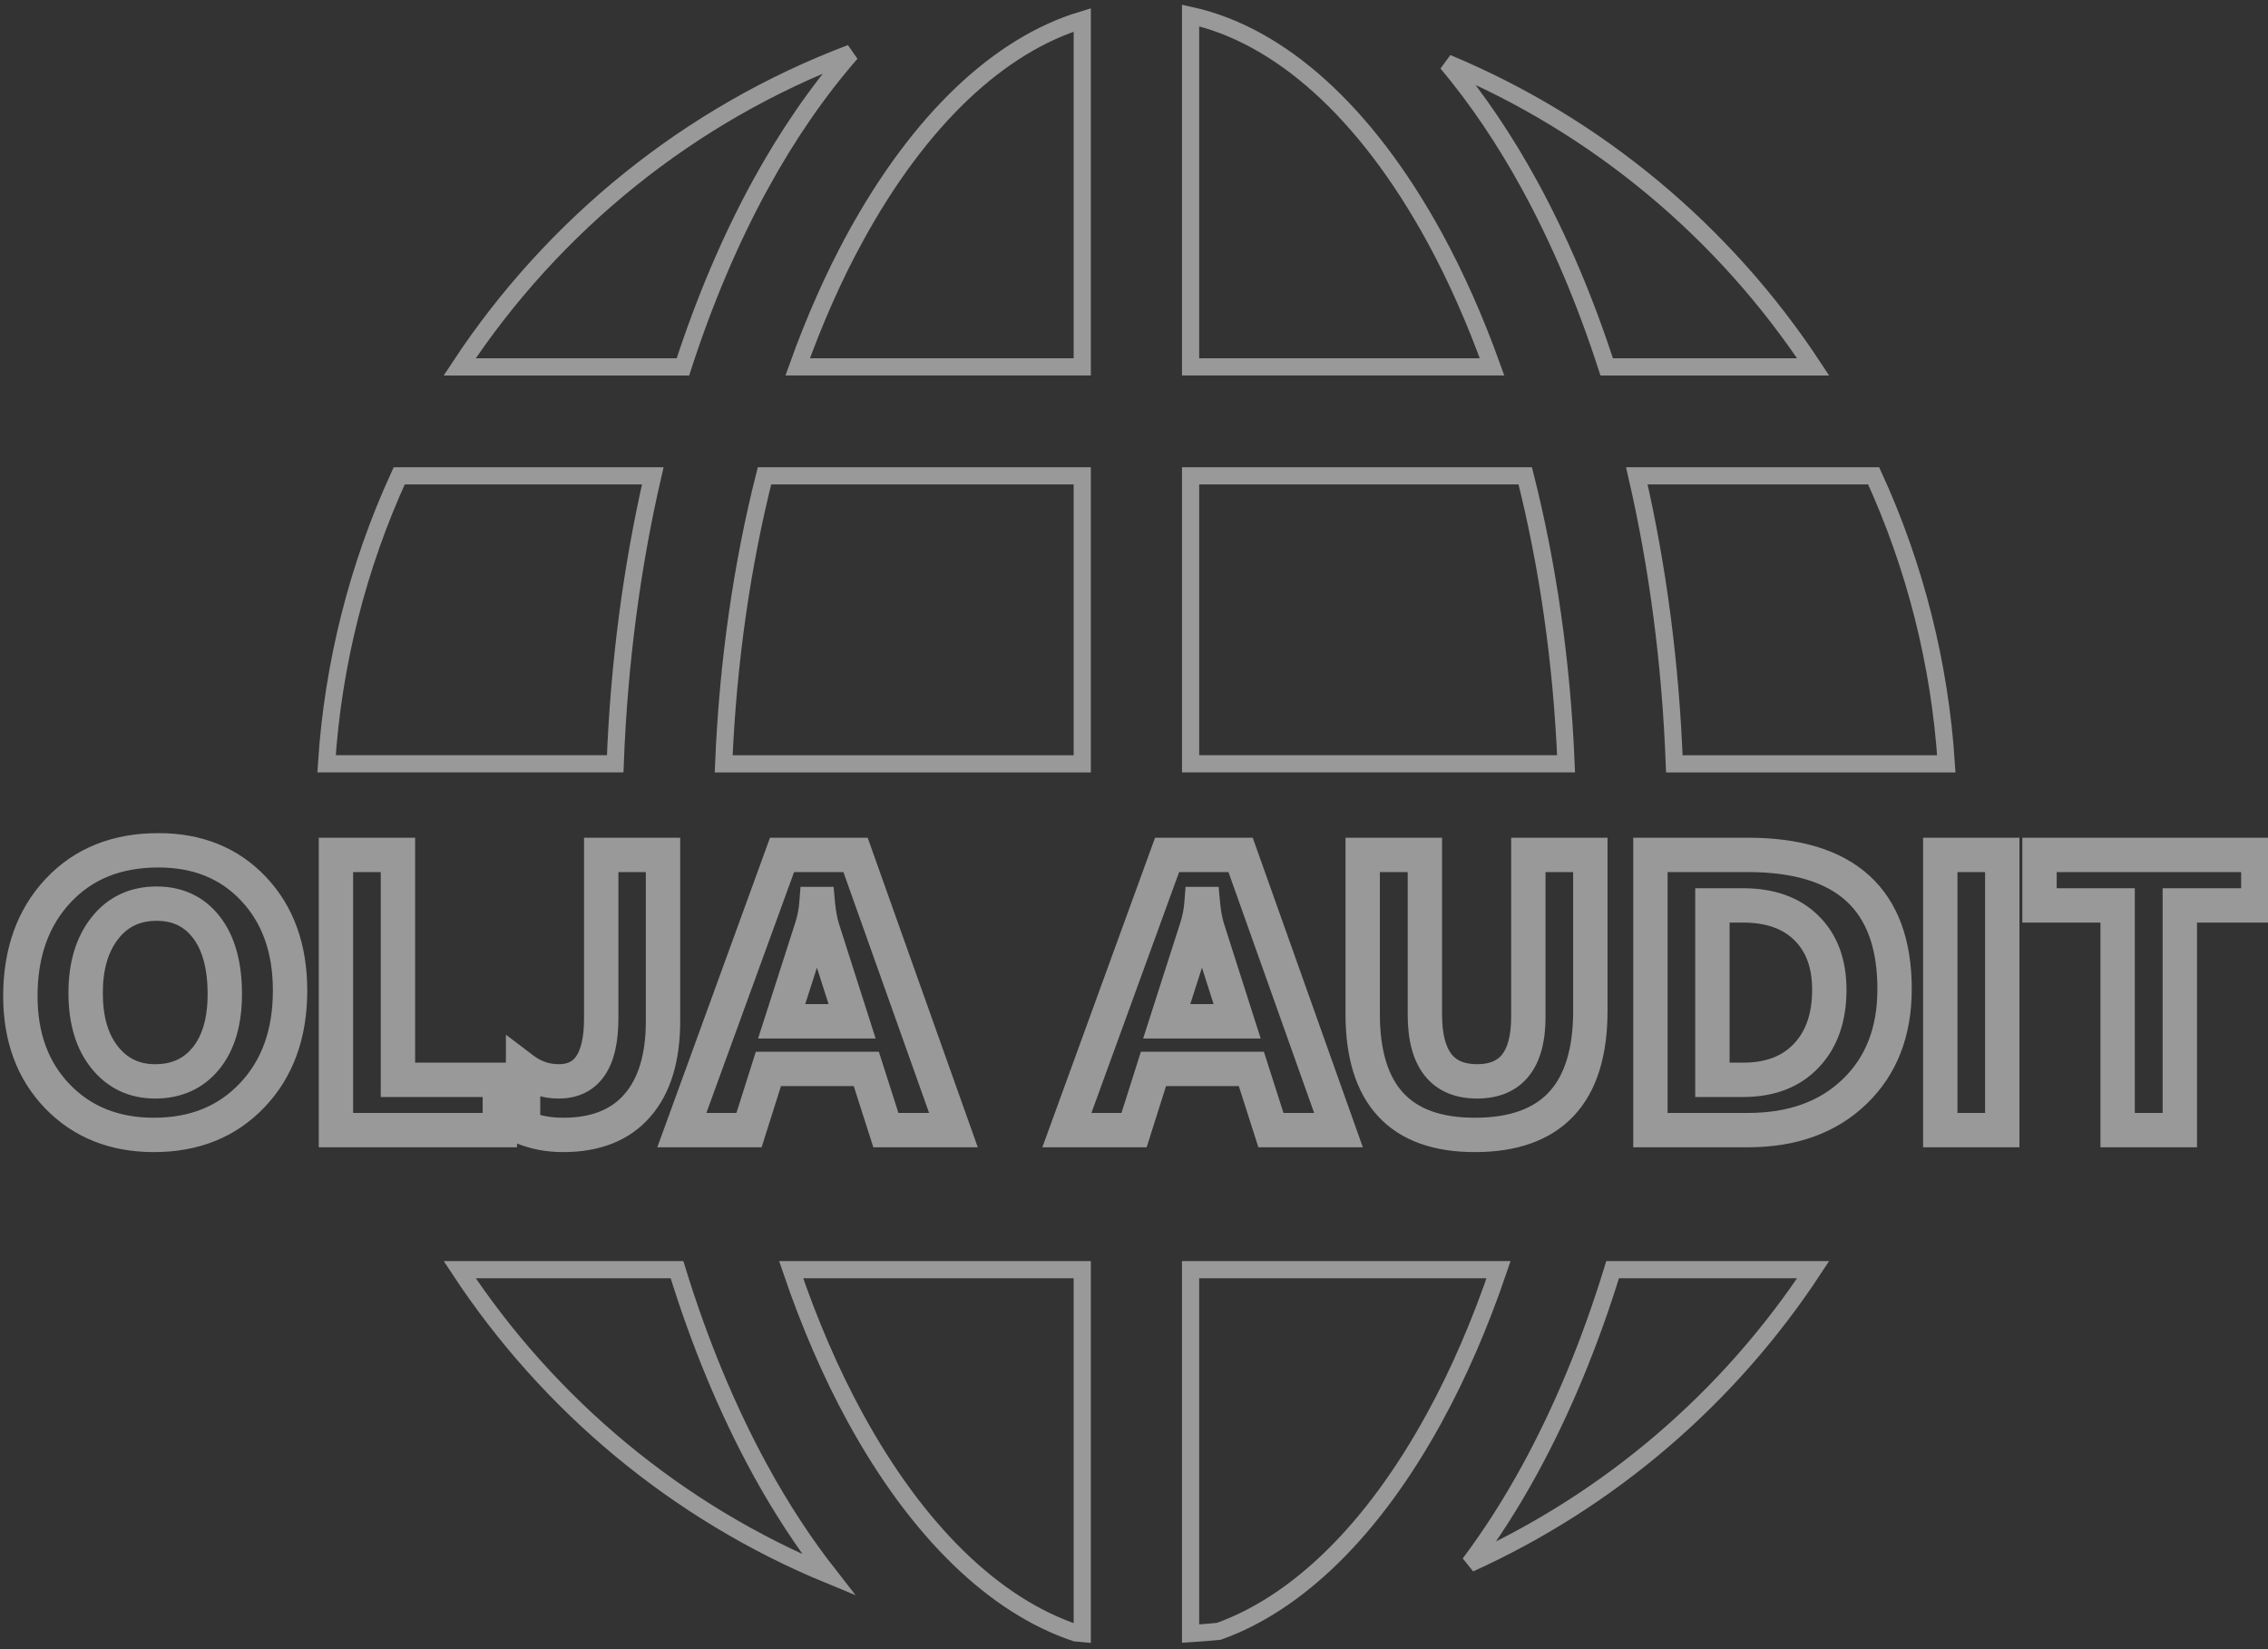 <svg width="264" height="192" viewBox="0 0 264 192" fill="none" xmlns="http://www.w3.org/2000/svg">
<rect x="0" y="0" width="264" height="192" fill="#333333" stroke="none"/>
<path d="M88.494 21.525L88.493 21.525C85.002 27.911 81.986 35.034 79.493 42.715H53.506C64.407 26.161 80.306 13.265 99.056 6.185C95.156 10.656 91.614 15.822 88.494 21.525ZM88.493 171.15L88.494 171.15C90.91 175.567 93.581 179.652 96.472 183.349C78.844 176.086 63.904 163.608 53.507 147.817L78.806 147.819C81.421 156.328 84.68 164.173 88.493 171.15ZM166.982 165.037L166.981 165.037C159.804 178.164 151.035 186.639 141.879 189.921C140.783 190.029 139.685 190.119 138.586 190.19V147.817L174.436 147.819C172.295 154.126 169.787 159.909 166.982 165.037ZM173.678 42.713H138.586V1.799C148.922 4.07 158.94 12.933 166.984 27.636C169.466 32.174 171.708 37.237 173.678 42.713ZM98.667 27.155L99.544 27.635C107.072 13.869 116.341 5.226 125.977 2.319V42.713H92.85C94.82 37.237 97.062 32.174 99.544 27.635L98.667 27.155ZM187.023 42.715C184.536 35.034 181.526 27.912 178.032 21.525C175.176 16.3 171.961 11.532 168.443 7.332C185.92 14.616 200.73 27.032 211.057 42.715H187.023ZM46.469 55.397H75.986C73.566 65.861 72.057 77.132 71.611 88.925H38.011C38.762 77.322 41.629 65.956 46.469 55.397ZM88.989 55.397H125.977V88.927H84.238C84.732 76.99 86.393 65.676 88.989 55.397ZM182.294 88.925H138.588V55.397H177.541C180.139 65.674 181.802 76.988 182.294 88.925ZM194.895 88.927C194.45 77.136 192.945 65.865 190.529 55.397L218.098 55.399C222.938 65.958 225.804 77.324 226.554 88.927H194.895ZM99.544 165.037C96.74 159.909 94.233 154.126 92.089 147.817L125.977 147.821V190.173C125.923 190.168 125.868 190.164 125.813 190.159C125.623 190.143 125.429 190.126 125.227 190.11C115.862 186.986 106.875 178.439 99.544 165.037ZM171.066 182.037C173.571 178.691 175.901 175.047 178.032 171.15C181.848 164.173 185.103 156.328 187.714 147.817L211.057 147.819C201.19 162.806 187.32 174.663 171.066 182.037Z" stroke="white" stroke-opacity="0.5" stroke-width="2"/>
<mask id="path-2-outside-1_494_14" maskUnits="userSpaceOnUse" x="-0.282" y="96.571" width="266" height="38" fill="black">
<rect fill="white" x="-0.282" y="96.571" width="266" height="38"/>
<path d="M17.922 132.13C13.334 132.13 9.596 130.64 6.706 127.661C3.816 124.667 2.371 120.772 2.371 115.975C2.371 110.911 3.838 106.814 6.773 103.686C9.707 100.558 13.595 98.994 18.436 98.994C23.009 98.994 26.703 100.491 29.519 103.485C32.349 106.479 33.764 110.427 33.764 115.327C33.764 120.362 32.297 124.421 29.362 127.504C26.443 130.588 22.629 132.13 17.922 132.13ZM18.235 105.206C15.703 105.206 13.692 106.159 12.202 108.066C10.713 109.957 9.968 112.467 9.968 115.595C9.968 118.768 10.713 121.278 12.202 123.125C13.692 124.972 15.643 125.896 18.056 125.896C20.544 125.896 22.518 125.002 23.977 123.215C25.437 121.412 26.167 118.917 26.167 115.729C26.167 112.408 25.459 109.823 24.044 107.976C22.629 106.129 20.693 105.206 18.235 105.206ZM58.185 131.571H39.104V99.53H46.321V125.717H58.185V131.571ZM77.177 118.858C77.177 123.147 76.179 126.432 74.183 128.711C72.202 130.99 69.327 132.13 65.559 132.13C63.875 132.13 62.319 131.839 60.889 131.258V124.488C62.125 125.427 63.511 125.896 65.045 125.896C68.337 125.896 69.983 123.453 69.983 118.567V99.53H77.177V118.858ZM110.983 131.571H103.118L100.839 124.443H89.444L87.187 131.571H79.367L91.03 99.53H99.588L110.983 131.571ZM99.186 118.902L95.745 108.133C95.492 107.328 95.313 106.368 95.209 105.25H95.03C94.955 106.189 94.769 107.12 94.471 108.043L90.986 118.902H99.186ZM155.804 131.571H147.939L145.66 124.443H134.265L132.008 131.571H124.188L135.851 99.53H144.409L155.804 131.571ZM144.007 118.902L140.566 108.133C140.313 107.328 140.134 106.368 140.03 105.25H139.851C139.776 106.189 139.59 107.12 139.292 108.043L135.807 118.902H144.007ZM185.119 117.696C185.119 127.318 180.635 132.13 171.668 132.13C162.969 132.13 158.619 127.43 158.619 118.031V99.53H165.859V118.12C165.859 123.304 167.884 125.896 171.936 125.896C175.913 125.896 177.902 123.393 177.902 118.388V99.53H185.119V117.696ZM192.112 131.571V99.53H203.463C214.843 99.53 220.533 104.736 220.533 115.149C220.533 120.139 218.977 124.123 215.863 127.102C212.765 130.081 208.632 131.571 203.463 131.571H192.112ZM199.329 105.407V125.717H202.904C206.032 125.717 208.483 124.779 210.255 122.902C212.043 121.025 212.936 118.47 212.936 115.238C212.936 112.184 212.05 109.786 210.278 108.043C208.52 106.286 206.047 105.407 202.859 105.407H199.329ZM233.068 131.571H225.851V99.53H233.068V131.571ZM262.874 105.407H253.736V131.571H246.496V105.407H237.403V99.53H262.874V105.407Z"/>
</mask>
<path d="M6.706 127.661L5.267 129.05L5.27 129.053L6.706 127.661ZM29.519 103.485L28.061 104.855L28.065 104.859L29.519 103.485ZM29.362 127.504L27.913 126.126L27.91 126.129L29.362 127.504ZM12.202 108.066L13.774 109.303L13.778 109.297L12.202 108.066ZM23.977 123.215L25.526 124.48L25.532 124.473L23.977 123.215ZM17.922 130.13C13.812 130.13 10.613 128.816 8.141 126.268L5.27 129.053C8.578 132.464 12.856 134.13 17.922 134.13V130.13ZM8.145 126.272C5.67 123.708 4.371 120.339 4.371 115.975H0.371C0.371 121.205 1.962 125.626 5.267 129.05L8.145 126.272ZM4.371 115.975C4.371 111.321 5.707 107.746 8.232 105.055L5.314 102.318C1.97 105.883 0.371 110.5 0.371 115.975H4.371ZM8.232 105.055C10.737 102.383 14.069 100.994 18.436 100.994V96.994C13.121 96.994 8.677 98.733 5.314 102.318L8.232 105.055ZM18.436 100.994C22.526 100.994 25.669 102.311 28.061 104.855L30.976 102.115C27.738 98.672 23.492 96.994 18.436 96.994V100.994ZM28.065 104.859C30.479 107.413 31.764 110.835 31.764 115.327H35.764C35.764 110.019 34.218 105.545 30.972 102.111L28.065 104.859ZM31.764 115.327C31.764 119.949 30.43 123.481 27.913 126.126L30.811 128.883C34.163 125.361 35.764 120.775 35.764 115.327H31.764ZM27.91 126.129C25.411 128.768 22.146 130.13 17.922 130.13V134.13C23.113 134.13 27.474 132.407 30.814 128.88L27.91 126.129ZM18.235 103.206C15.12 103.206 12.515 104.417 10.626 106.834L13.778 109.297C14.869 107.901 16.285 107.206 18.235 107.206V103.206ZM10.631 106.828C8.79 109.166 7.968 112.154 7.968 115.595H11.968C11.968 112.781 12.635 110.749 13.774 109.303L10.631 106.828ZM7.968 115.595C7.968 119.071 8.785 122.074 10.646 124.381L13.759 121.87C12.64 120.482 11.968 118.465 11.968 115.595H7.968ZM10.646 124.381C12.522 126.708 15.05 127.896 18.056 127.896V123.896C16.236 123.896 14.862 123.237 13.759 121.87L10.646 124.381ZM18.056 127.896C21.091 127.896 23.654 126.772 25.526 124.48L22.428 121.949C21.381 123.232 19.997 123.896 18.056 123.896V127.896ZM25.532 124.473C27.371 122.202 28.167 119.205 28.167 115.729H24.167C24.167 118.629 23.503 120.622 22.423 121.956L25.532 124.473ZM28.167 115.729C28.167 112.151 27.408 109.078 25.632 106.76L22.457 109.193C23.511 110.569 24.167 112.665 24.167 115.729H28.167ZM25.632 106.76C23.814 104.387 21.274 103.206 18.235 103.206V107.206C20.111 107.206 21.444 107.871 22.457 109.193L25.632 106.76ZM58.185 131.571V133.571H60.185V131.571H58.185ZM39.104 131.571H37.104V133.571H39.104V131.571ZM39.104 99.53V97.53H37.104V99.53H39.104ZM46.321 99.53H48.321V97.53H46.321V99.53ZM46.321 125.717H44.321V127.717H46.321V125.717ZM58.185 125.717H60.185V123.717H58.185V125.717ZM58.185 129.571H39.104V133.571H58.185V129.571ZM41.104 131.571V99.53H37.104V131.571H41.104ZM39.104 101.53H46.321V97.53H39.104V101.53ZM44.321 99.53V125.717H48.321V99.53H44.321ZM46.321 127.717H58.185V123.717H46.321V127.717ZM56.185 125.717V131.571H60.185V125.717H56.185ZM74.183 128.711L72.679 127.393L72.674 127.399L74.183 128.711ZM60.889 131.258H58.889V132.604L60.136 133.111L60.889 131.258ZM60.889 124.488L62.098 122.895L58.889 120.459V124.488H60.889ZM69.983 99.53V97.53H67.983V99.53H69.983ZM77.177 99.53H79.177V97.53H77.177V99.53ZM75.177 118.858C75.177 122.863 74.245 125.606 72.679 127.393L75.688 130.029C78.114 127.258 79.177 123.432 79.177 118.858H75.177ZM72.674 127.399C71.164 129.136 68.903 130.13 65.559 130.13V134.13C69.751 134.13 73.24 132.844 75.693 130.023L72.674 127.399ZM65.559 130.13C64.11 130.13 62.812 129.881 61.642 129.405L60.136 133.111C61.826 133.798 63.641 134.13 65.559 134.13V130.13ZM62.889 131.258V124.488H58.889V131.258H62.889ZM59.68 126.081C61.259 127.28 63.068 127.896 65.045 127.896V123.896C63.953 123.896 62.991 123.573 62.098 122.895L59.68 126.081ZM65.045 127.896C67.264 127.896 69.164 127.026 70.407 125.181C71.555 123.477 71.983 121.172 71.983 118.567H67.983C67.983 120.848 67.587 122.208 67.09 122.946C66.687 123.544 66.117 123.896 65.045 123.896V127.896ZM71.983 118.567V99.53H67.983V118.567H71.983ZM69.983 101.53H77.177V97.53H69.983V101.53ZM75.177 99.53V118.858H79.177V99.53H75.177ZM110.983 131.571V133.571H113.817L112.867 130.901L110.983 131.571ZM103.118 131.571L101.213 132.18L101.658 133.571H103.118V131.571ZM100.839 124.443L102.744 123.834L102.299 122.443H100.839V124.443ZM89.444 124.443V122.443H87.979L87.537 123.84L89.444 124.443ZM87.187 131.571V133.571H88.652L89.094 132.175L87.187 131.571ZM79.367 131.571L77.488 130.887L76.51 133.571H79.367V131.571ZM91.03 99.53V97.53H89.63L89.151 98.846L91.03 99.53ZM99.588 99.53L101.472 98.86L100.999 97.53H99.588V99.53ZM99.186 118.902V120.902H101.924L101.091 118.294L99.186 118.902ZM95.745 108.133L93.837 108.733L93.84 108.741L95.745 108.133ZM95.209 105.25L97.2 105.064L97.031 103.25H95.209V105.25ZM95.03 105.25V103.25H93.182L93.036 105.092L95.03 105.25ZM94.471 108.043L92.568 107.429L92.567 107.432L94.471 108.043ZM90.986 118.902L89.081 118.291L88.243 120.902H90.986V118.902ZM110.983 129.571H103.118V133.571H110.983V129.571ZM105.023 130.962L102.744 123.834L98.934 125.053L101.213 132.18L105.023 130.962ZM100.839 122.443H89.444V126.443H100.839V122.443ZM87.537 123.84L85.28 130.967L89.094 132.175L91.35 125.047L87.537 123.84ZM87.187 129.571H79.367V133.571H87.187V129.571ZM81.246 132.255L92.91 100.215L89.151 98.846L77.488 130.887L81.246 132.255ZM91.03 101.53H99.588V97.53H91.03V101.53ZM97.703 100.201L109.099 132.241L112.867 130.901L101.472 98.86L97.703 100.201ZM101.091 118.294L97.65 107.524L93.84 108.741L97.281 119.511L101.091 118.294ZM97.652 107.532C97.453 106.898 97.295 106.084 97.2 105.064L93.217 105.436C93.331 106.651 93.53 107.758 93.837 108.733L97.652 107.532ZM95.209 103.25H95.03V107.25H95.209V103.25ZM93.036 105.092C92.974 105.871 92.819 106.649 92.568 107.429L96.374 108.657C96.719 107.59 96.936 106.507 97.023 105.409L93.036 105.092ZM92.567 107.432L89.081 118.291L92.89 119.513L96.375 108.655L92.567 107.432ZM90.986 120.902H99.186V116.902H90.986V120.902ZM155.804 131.571V133.571H158.638L157.688 130.901L155.804 131.571ZM147.939 131.571L146.034 132.18L146.479 133.571H147.939V131.571ZM145.66 124.443L147.565 123.834L147.12 122.443H145.66V124.443ZM134.265 124.443V122.443H132.8L132.358 123.84L134.265 124.443ZM132.008 131.571V133.571H133.473L133.915 132.175L132.008 131.571ZM124.188 131.571L122.309 130.887L121.332 133.571H124.188V131.571ZM135.851 99.53V97.53H134.451L133.972 98.846L135.851 99.53ZM144.409 99.53L146.293 98.86L145.82 97.53H144.409V99.53ZM144.007 118.902V120.902H146.745L145.912 118.294L144.007 118.902ZM140.566 108.133L138.658 108.733L138.661 108.741L140.566 108.133ZM140.03 105.25L142.021 105.064L141.852 103.25H140.03V105.25ZM139.851 105.25V103.25H138.003L137.857 105.092L139.851 105.25ZM139.292 108.043L137.389 107.429L137.388 107.432L139.292 108.043ZM135.807 118.902L133.902 118.291L133.064 120.902H135.807V118.902ZM155.804 129.571H147.939V133.571H155.804V129.571ZM149.844 130.962L147.565 123.834L143.755 125.053L146.034 132.18L149.844 130.962ZM145.66 122.443H134.265V126.443H145.66V122.443ZM132.358 123.84L130.101 130.967L133.915 132.175L136.172 125.047L132.358 123.84ZM132.008 129.571H124.188V133.571H132.008V129.571ZM126.067 132.255L137.731 100.215L133.972 98.846L122.309 130.887L126.067 132.255ZM135.851 101.53H144.409V97.53H135.851V101.53ZM142.524 100.201L153.92 132.241L157.688 130.901L146.293 98.86L142.524 100.201ZM145.912 118.294L142.471 107.524L138.661 108.741L142.102 119.511L145.912 118.294ZM142.473 107.532C142.274 106.898 142.116 106.084 142.021 105.064L138.038 105.436C138.152 106.651 138.351 107.758 138.658 108.733L142.473 107.532ZM140.03 103.25H139.851V107.25H140.03V103.25ZM137.857 105.092C137.795 105.871 137.64 106.649 137.389 107.429L141.196 108.657C141.54 107.59 141.757 106.507 141.845 105.409L137.857 105.092ZM137.388 107.432L133.902 118.291L137.711 119.513L141.196 108.655L137.388 107.432ZM135.807 120.902H144.007V116.902H135.807V120.902ZM158.619 99.53V97.53H156.619V99.53H158.619ZM165.859 99.53H167.859V97.53H165.859V99.53ZM177.902 99.53V97.53H175.902V99.53H177.902ZM185.119 99.53H187.119V97.53H185.119V99.53ZM183.119 117.696C183.119 122.232 182.059 125.262 180.293 127.158C178.552 129.026 175.806 130.13 171.668 130.13V134.13C176.497 134.13 180.477 132.827 183.219 129.885C185.937 126.968 187.119 122.782 187.119 117.696H183.119ZM171.668 130.13C167.668 130.13 165.024 129.056 163.349 127.246C161.647 125.407 160.619 122.459 160.619 118.031H156.619C156.619 123.002 157.766 127.103 160.414 129.963C163.088 132.853 166.969 134.13 171.668 134.13V130.13ZM160.619 118.031V99.53H156.619V118.031H160.619ZM158.619 101.53H165.859V97.53H158.619V101.53ZM163.859 99.53V118.12H167.859V99.53H163.859ZM163.859 118.12C163.859 120.918 164.396 123.384 165.802 125.183C167.282 127.076 169.452 127.896 171.936 127.896V123.896C170.368 123.896 169.5 123.419 168.954 122.72C168.334 121.928 167.859 120.506 167.859 118.12H163.859ZM171.936 127.896C174.371 127.896 176.511 127.107 177.976 125.263C179.372 123.507 179.902 121.102 179.902 118.388H175.902C175.902 120.679 175.438 122.028 174.845 122.775C174.321 123.433 173.479 123.896 171.936 123.896V127.896ZM179.902 118.388V99.53H175.902V118.388H179.902ZM177.902 101.53H185.119V97.53H177.902V101.53ZM183.119 99.53V117.696H187.119V99.53H183.119ZM192.112 131.571H190.112V133.571H192.112V131.571ZM192.112 99.53V97.53H190.112V99.53H192.112ZM215.863 127.102L214.481 125.657L214.477 125.661L215.863 127.102ZM199.329 105.407V103.407H197.329V105.407H199.329ZM199.329 125.717H197.329V127.717H199.329V125.717ZM210.255 122.902L208.807 121.522L208.801 121.528L210.255 122.902ZM210.278 108.043L208.863 109.457L208.869 109.463L208.875 109.469L210.278 108.043ZM194.112 131.571V99.53H190.112V131.571H194.112ZM192.112 101.53H203.463V97.53H192.112V101.53ZM203.463 101.53C208.886 101.53 212.581 102.775 214.916 104.911C217.216 107.015 218.533 110.299 218.533 115.149H222.533C222.533 109.586 221.005 105.06 217.616 101.959C214.26 98.889 209.419 97.53 203.463 97.53V101.53ZM218.533 115.149C218.533 119.687 217.136 123.116 214.481 125.657L217.246 128.547C220.817 125.13 222.533 120.59 222.533 115.149H218.533ZM214.477 125.661C211.825 128.211 208.226 129.571 203.463 129.571V133.571C209.037 133.571 213.706 131.952 217.25 128.544L214.477 125.661ZM203.463 129.571H192.112V133.571H203.463V129.571ZM197.329 105.407V125.717H201.329V105.407H197.329ZM199.329 127.717H202.904V123.717H199.329V127.717ZM202.904 127.717C206.457 127.717 209.481 126.635 211.709 124.275L208.801 121.528C207.485 122.922 205.607 123.717 202.904 123.717V127.717ZM211.703 124.281C213.927 121.946 214.936 118.851 214.936 115.238H210.936C210.936 118.09 210.158 120.104 208.807 121.522L211.703 124.281ZM214.936 115.238C214.936 111.778 213.919 108.818 211.68 106.617L208.875 109.469C210.182 110.754 210.936 112.59 210.936 115.238H214.936ZM211.692 106.629C209.461 104.398 206.421 103.407 202.859 103.407V107.407C205.674 107.407 207.579 108.173 208.863 109.457L211.692 106.629ZM202.859 103.407H199.329V107.407H202.859V103.407ZM233.068 131.571V133.571H235.068V131.571H233.068ZM225.851 131.571H223.851V133.571H225.851V131.571ZM225.851 99.53V97.53H223.851V99.53H225.851ZM233.068 99.53H235.068V97.53H233.068V99.53ZM233.068 129.571H225.851V133.571H233.068V129.571ZM227.851 131.571V99.53H223.851V131.571H227.851ZM225.851 101.53H233.068V97.53H225.851V101.53ZM231.068 99.53V131.571H235.068V99.53H231.068ZM262.874 105.407V107.407H264.874V105.407H262.874ZM253.736 105.407V103.407H251.736V105.407H253.736ZM253.736 131.571V133.571H255.736V131.571H253.736ZM246.496 131.571H244.496V133.571H246.496V131.571ZM246.496 105.407H248.496V103.407H246.496V105.407ZM237.403 105.407H235.403V107.407H237.403V105.407ZM237.403 99.53V97.53H235.403V99.53H237.403ZM262.874 99.53H264.874V97.53H262.874V99.53ZM262.874 103.407H253.736V107.407H262.874V103.407ZM251.736 105.407V131.571H255.736V105.407H251.736ZM253.736 129.571H246.496V133.571H253.736V129.571ZM248.496 131.571V105.407H244.496V131.571H248.496ZM246.496 103.407H237.403V107.407H246.496V103.407ZM239.403 105.407V99.53H235.403V105.407H239.403ZM237.403 101.53H262.874V97.53H237.403V101.53ZM260.874 99.53V105.407H264.874V99.53H260.874Z" fill="white" fill-opacity="0.5" mask="url(#path-2-outside-1_494_14)"/>
</svg>
